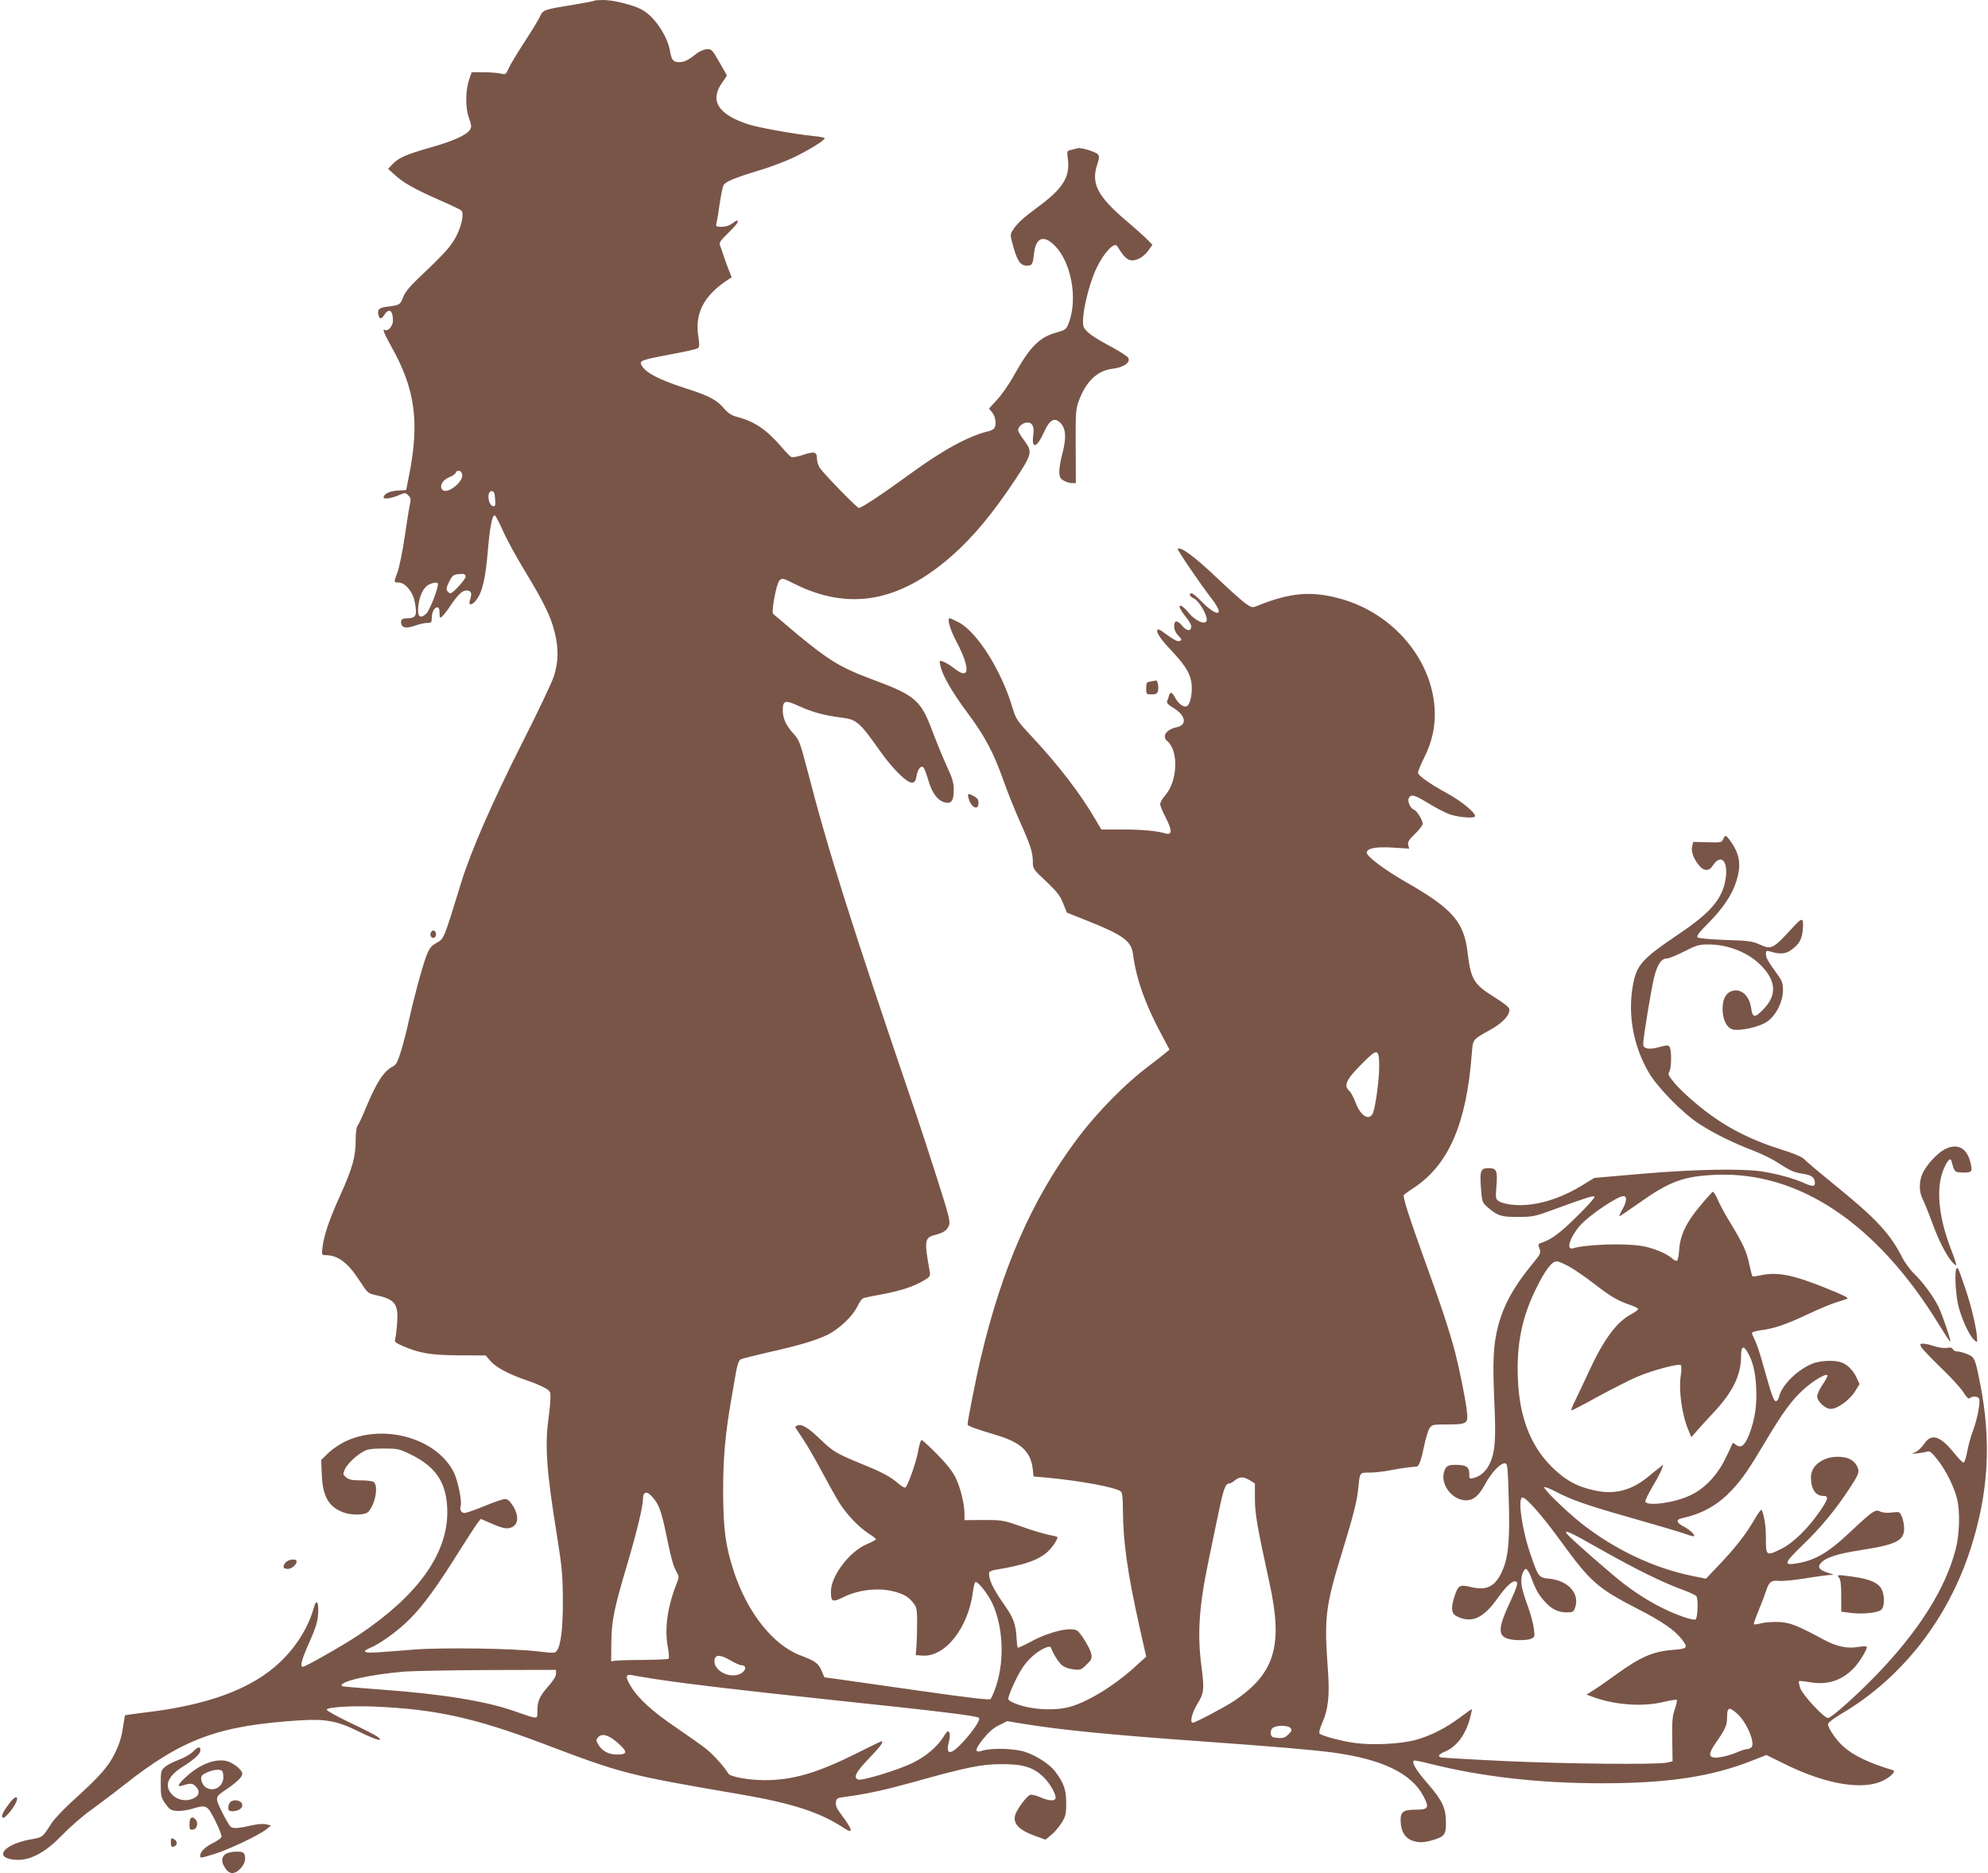 <?xml version="1.0" standalone="no"?>
<!DOCTYPE svg PUBLIC "-//W3C//DTD SVG 20010904//EN"
 "http://www.w3.org/TR/2001/REC-SVG-20010904/DTD/svg10.dtd">
<svg version="1.0" xmlns="http://www.w3.org/2000/svg"
 width="1280pt" height="1206pt" viewBox="0 0 1280 1206"
 preserveAspectRatio="xMidYMid meet">
<g transform="translate(0,1206) scale(0.1,-0.1)"
fill="#795548" stroke="none">
<path d="M3829 12056 c-2 -3 -63 -14 -134 -26 -187 -30 -200 -34 -216 -72 -7
-17 -51 -90 -98 -162 -47 -72 -95 -151 -105 -174 -19 -43 -20 -43 -55 -35 -20
4 -69 8 -110 8 l-74 0 -14 -40 c-26 -72 -28 -182 -5 -250 18 -51 19 -63 8 -80
-23 -35 -107 -73 -256 -115 -160 -46 -202 -65 -243 -107 l-28 -30 43 -39 c55
-50 120 -88 283 -160 72 -31 136 -62 144 -68 20 -15 7 -90 -30 -164 -31 -63
-76 -114 -246 -274 -57 -55 -86 -90 -98 -123 -19 -48 -21 -49 -107 -60 -48 -6
-60 -19 -51 -54 7 -28 19 -27 39 4 30 45 54 27 54 -40 0 -34 -33 -71 -52 -59
-19 12 -5 -23 41 -106 155 -275 184 -488 113 -840 l-17 -85 -55 -3 c-52 -3
-90 -22 -90 -45 0 -13 57 -4 102 17 36 15 39 15 57 -3 16 -16 18 -26 10 -59
-5 -22 -20 -117 -34 -212 -14 -95 -35 -196 -46 -224 -24 -65 -24 -66 7 -66 41
0 89 -55 103 -118 19 -92 11 -112 -45 -112 -37 0 -48 -11 -39 -40 8 -24 36
-26 95 -5 23 8 55 15 71 15 26 0 29 4 29 31 0 38 16 69 35 69 11 0 15 -11 15
-36 0 -32 2 -35 16 -23 9 7 34 39 55 71 53 77 78 100 109 96 26 -3 30 -18 15
-65 -12 -38 22 -28 49 15 34 50 53 139 67 306 12 143 27 226 43 229 5 1 28
-41 51 -93 22 -52 87 -172 144 -265 125 -207 165 -289 191 -390 28 -108 26
-198 -5 -292 -14 -41 -103 -229 -198 -416 -194 -383 -335 -706 -397 -907 -114
-370 -110 -362 -159 -390 -37 -21 -47 -34 -68 -90 -27 -72 -81 -275 -113 -420
-11 -52 -32 -135 -47 -183 -22 -72 -32 -91 -53 -102 -60 -31 -105 -101 -175
-269 -20 -49 -43 -99 -51 -110 -9 -13 -14 -47 -14 -96 0 -108 -21 -181 -99
-354 -72 -159 -105 -257 -115 -338 -5 -45 -4 -48 17 -48 83 0 146 -47 223
-166 52 -80 52 -80 110 -93 118 -26 140 -56 131 -179 -3 -42 -9 -87 -12 -100
-7 -19 -1 -25 46 -46 111 -48 182 -60 365 -61 l171 -1 34 -39 c36 -40 122 -85
239 -124 36 -12 83 -32 105 -44 38 -21 40 -26 39 -67 0 -25 -6 -83 -12 -130
-25 -175 -13 -342 54 -755 32 -200 37 -253 38 -410 1 -182 -12 -295 -39 -332
-12 -16 -20 -16 -121 -4 -157 19 -609 26 -794 12 -85 -7 -192 -15 -237 -18
-89 -6 -108 4 -51 28 66 27 186 114 258 188 87 87 176 210 316 434 55 87 108
169 120 184 l20 25 71 -31 c80 -35 109 -38 141 -15 31 22 29 75 -5 130 -20 31
-35 44 -51 44 -13 0 -72 -20 -132 -45 -60 -25 -118 -45 -129 -45 -21 0 -33 22
-25 44 10 26 -16 157 -42 213 -105 221 -449 322 -700 204 -34 -16 -83 -49
-109 -74 l-47 -46 4 -98 c6 -141 47 -208 147 -242 53 -17 135 -14 153 7 44 50
65 161 36 190 -7 7 -41 12 -84 12 -55 0 -77 4 -95 19 -21 17 -22 21 -10 49 15
36 73 92 123 119 25 14 55 18 128 18 89 0 100 -2 170 -36 172 -83 240 -190
240 -377 -1 -269 -194 -536 -570 -787 -102 -68 -343 -205 -360 -205 -20 0 -9
44 42 158 40 90 53 131 56 180 6 80 -11 104 -28 41 -34 -124 -113 -252 -219
-351 -179 -170 -463 -275 -865 -322 -71 -9 -130 -17 -131 -18 -1 -2 -7 -39
-14 -83 -8 -57 -23 -104 -51 -161 -43 -88 -95 -147 -276 -311 -56 -51 -115
-114 -132 -140 -59 -92 -57 -90 -128 -103 -105 -18 -184 -59 -184 -96 0 -22
41 -37 97 -37 87 0 181 53 284 160 47 49 129 121 184 160 55 40 152 113 215
163 377 297 607 382 1130 415 163 11 243 -4 376 -70 115 -57 173 -73 124 -35
-14 10 -94 52 -178 91 -84 40 -151 78 -149 83 5 16 156 26 302 20 397 -16 653
-73 1095 -240 505 -192 541 -201 1260 -324 339 -58 519 -116 672 -217 65 -44
60 -15 -14 84 -29 37 -39 60 -36 80 3 26 7 29 63 36 140 19 250 43 448 98 334
93 425 112 557 112 137 1 204 -20 270 -84 43 -42 86 -121 75 -139 -10 -16 -49
-12 -99 11 -26 11 -54 18 -64 14 -20 -7 -78 -83 -93 -122 -22 -59 17 -103 129
-143 l63 -23 37 30 c20 16 51 52 67 78 27 44 30 57 30 129 0 85 -16 129 -72
203 -33 44 -117 99 -187 123 -66 24 -214 29 -276 11 -57 -18 -57 2 -1 73 37
46 67 72 104 90 l52 26 90 -15 c245 -41 572 -73 1160 -115 463 -33 718 -55
840 -71 323 -43 513 -134 591 -284 38 -72 31 -85 -49 -85 -83 0 -100 -13 -99
-73 2 -62 25 -105 67 -123 44 -18 79 -18 143 1 72 22 82 35 82 109 0 96 -21
142 -116 252 -76 88 -105 136 -91 150 2 3 49 -6 103 -20 336 -84 702 -126
1109 -126 426 0 708 43 969 147 l89 35 114 -56 c269 -134 510 -174 641 -107
48 24 80 59 61 65 -155 46 -255 94 -323 155 -44 40 -96 116 -96 141 0 10 34
37 89 69 388 230 683 607 829 1061 116 360 135 693 61 1065 -32 162 -35 168
-83 188 -22 9 -51 17 -64 17 -12 0 -25 6 -28 14 -4 10 -15 13 -39 9 -19 -3
-54 2 -81 11 -26 9 -58 16 -71 16 -21 0 -23 -2 -12 -23 7 -12 63 -71 125 -131
63 -60 128 -131 145 -158 22 -35 35 -46 42 -39 16 16 54 13 60 -4 9 -23 -12
-131 -39 -203 -14 -37 -31 -98 -38 -137 -7 -39 -17 -70 -24 -70 -6 0 -33 27
-59 60 -92 113 -147 130 -194 60 -15 -22 -40 -46 -56 -53 -28 -12 -28 -12 12
-8 22 2 50 7 62 11 18 6 29 -3 68 -52 54 -68 107 -175 126 -253 20 -82 16
-230 -10 -327 -65 -250 -235 -520 -506 -802 -127 -132 -294 -281 -315 -281
-26 0 -165 150 -179 193 -7 21 -11 41 -8 44 3 3 37 0 74 -7 114 -19 209 14
286 99 34 38 77 110 77 129 0 5 -23 5 -54 0 -71 -13 -142 2 -226 48 -168 90
-210 107 -280 112 -38 2 -90 -1 -116 -7 -25 -7 -49 -10 -51 -7 -3 3 11 42 30
88 19 46 40 101 47 123 19 61 34 73 83 68 23 -3 99 5 170 16 70 12 142 21 160
22 30 0 28 1 -16 15 -54 17 -67 36 -42 63 30 34 107 59 250 81 233 36 285 61
285 140 0 22 -6 56 -14 75 -15 34 -15 34 -66 28 -33 -4 -59 -1 -75 7 -30 16
-47 4 -207 -146 -125 -117 -208 -166 -316 -186 -102 -19 -100 -5 22 113 120
115 213 228 305 368 50 76 61 100 56 120 -14 54 -59 83 -132 83 -97 0 -173
-58 -173 -131 0 -76 29 -121 79 -121 37 0 33 -19 -21 -98 -74 -108 -170 -203
-245 -241 -100 -50 -103 -48 -103 62 0 80 -7 131 -26 186 -3 8 -23 -18 -49
-63 -51 -89 -121 -180 -232 -296 l-79 -83 -84 17 c-253 51 -509 173 -724 344
-95 76 -242 219 -233 228 3 4 37 -9 75 -29 100 -53 207 -90 497 -172 143 -41
287 -83 319 -94 33 -12 63 -21 68 -21 21 0 -15 38 -56 60 -52 26 -59 47 -18
56 134 29 236 87 326 185 67 72 105 128 216 314 105 177 166 261 241 329 63
57 143 105 155 93 4 -3 -10 -30 -30 -59 -20 -29 -36 -64 -36 -76 0 -34 52 -82
88 -82 43 0 121 57 156 113 l29 47 -18 39 c-21 47 -59 86 -98 100 -41 16 -127
13 -178 -4 -98 -35 -206 -138 -225 -218 -3 -15 -12 -27 -19 -27 -15 0 -27 35
-80 223 -19 71 -44 146 -55 168 -11 21 -20 43 -20 48 0 5 21 12 48 16 92 11
168 37 302 100 74 35 160 71 190 80 30 9 63 20 73 24 14 5 -25 24 -137 69
-215 87 -317 106 -425 81 -24 -5 -46 -8 -48 -5 -2 2 -11 37 -20 77 -17 82 -40
133 -124 270 -32 52 -68 119 -80 148 -12 28 -26 50 -31 49 -4 -2 -40 -41 -79
-88 -91 -108 -130 -189 -137 -281 -2 -38 -9 -72 -14 -75 -5 -3 -19 3 -31 14
-34 32 -126 70 -197 81 -113 19 -357 10 -443 -15 -46 -14 -19 72 46 146 59 67
241 190 281 190 23 0 20 -38 -9 -87 -13 -24 -21 -43 -18 -43 3 0 57 37 120 81
202 144 292 177 499 186 538 23 1041 -315 1440 -967 37 -60 69 -109 71 -107 6
6 -54 182 -78 229 -32 64 -101 157 -154 208 -26 25 -62 74 -80 110 -76 149
-168 248 -430 460 -93 76 -181 149 -194 164 -17 18 -61 37 -155 67 -219 69
-384 158 -552 300 -45 37 -103 93 -130 124 -41 49 -46 59 -36 76 14 22 16 138
2 159 -8 13 -16 13 -68 -1 -65 -18 -102 -11 -102 19 0 44 53 362 71 434 22 83
47 118 83 118 12 0 62 20 110 45 79 40 96 45 155 45 134 0 268 -56 350 -146
87 -95 90 -183 7 -269 -57 -60 -72 -59 -81 5 -12 88 -75 136 -136 105 -36 -19
-52 -64 -47 -130 6 -67 33 -109 74 -114 52 -6 161 19 207 49 59 37 107 129
107 206 0 43 -6 60 -35 100 -63 87 -75 109 -75 133 0 20 4 22 23 17 63 -20
102 -18 136 6 55 37 74 71 79 138 5 72 -4 75 -54 21 -142 -154 -145 -156 -227
-120 -45 20 -74 24 -219 28 -100 4 -171 10 -178 17 -8 8 11 33 68 90 95 95
155 185 182 272 32 103 23 169 -35 253 -32 45 -37 47 -50 17 -10 -22 -15 -23
-102 -20 l-91 2 -7 -28 c-7 -34 7 -75 41 -119 31 -41 67 -44 90 -8 56 86 105
31 83 -92 -22 -122 -97 -209 -294 -342 -246 -166 -278 -202 -302 -338 -33
-188 4 -388 103 -558 58 -98 216 -259 324 -330 93 -60 215 -121 343 -170 53
-20 124 -54 157 -76 84 -54 109 -66 160 -74 57 -9 76 -19 83 -44 10 -40 -7
-44 -67 -17 -66 30 -182 62 -281 76 -132 18 -433 12 -760 -16 l-310 -27 -80
-49 c-151 -92 -311 -137 -444 -124 -35 3 -75 13 -88 22 -24 15 -24 18 -18 100
8 97 1 114 -50 114 -52 0 -58 -17 -50 -125 7 -91 8 -96 41 -125 65 -57 90 -65
199 -64 94 0 108 3 230 48 202 74 254 91 262 82 4 -4 -48 -63 -117 -130 -112
-110 -162 -146 -232 -169 -14 -5 -15 -10 -6 -35 11 -28 8 -34 -49 -103 -117
-143 -183 -262 -218 -399 -30 -116 -35 -222 -24 -471 12 -259 6 -338 -31 -415
-23 -47 -59 -78 -103 -89 -26 -7 -27 -5 -27 29 0 43 -20 56 -88 56 -53 0 -65
-9 -76 -53 -17 -71 44 -159 121 -173 59 -11 100 17 145 101 41 76 97 135 127
135 17 0 19 -14 25 -222 9 -264 -2 -384 -41 -470 -45 -102 -100 -130 -205
-104 -70 16 -79 11 -102 -58 -25 -76 -22 -113 12 -130 94 -48 169 -17 260 109
52 74 94 115 114 115 28 0 22 -22 -33 -142 -86 -184 -77 -228 44 -236 34 -2
75 1 91 7 28 11 29 13 22 66 -3 30 -20 92 -36 137 -44 120 -52 162 -40 209 6
22 17 39 25 39 7 0 23 -25 34 -56 30 -80 47 -110 89 -156 43 -48 85 -68 142
-68 34 0 42 4 50 26 35 92 -39 178 -165 191 -68 7 -70 10 -119 152 -57 163
-86 371 -53 371 24 0 131 -122 249 -285 186 -256 234 -299 484 -428 167 -85
247 -141 295 -203 39 -52 33 -58 -56 -65 -132 -10 -210 -44 -370 -159 -55 -40
-120 -86 -145 -101 l-45 -28 30 -11 c144 -56 329 -70 468 -36 42 10 80 16 83
13 3 -3 -2 -30 -12 -59 -16 -43 -19 -79 -17 -195 l2 -142 -37 -8 c-69 -14
-655 -8 -1042 10 -212 10 -395 21 -408 23 -29 6 -20 20 22 38 76 32 133 109
162 219 7 28 12 52 11 54 -2 1 -36 -23 -76 -53 -91 -68 -187 -117 -283 -144
-95 -27 -275 -36 -391 -21 -88 12 -214 45 -231 61 -5 6 2 33 17 68 39 86 49
177 37 340 -25 343 -17 408 95 772 67 218 93 319 100 395 11 110 8 105 74 105
32 0 92 7 132 15 41 8 94 16 119 19 25 2 48 5 52 5 14 2 29 42 47 130 10 50
26 102 35 116 16 24 21 25 112 25 130 0 138 5 129 83 -8 75 -46 263 -75 377
-32 125 -89 300 -191 580 -110 306 -148 425 -140 437 3 4 31 25 62 45 225 147
341 413 375 861 8 100 2 92 124 160 77 43 123 95 118 131 -2 12 -36 39 -89 72
-141 88 -158 115 -180 294 -23 195 -98 281 -394 450 -138 79 -255 166 -255
191 0 28 60 40 174 32 l99 -6 -6 23 c-5 19 4 33 43 71 28 27 50 56 50 66 0 24
-36 82 -55 90 -25 9 -45 56 -34 76 15 26 35 21 124 -33 45 -28 105 -59 133
-70 52 -20 155 -30 168 -17 15 15 -81 97 -175 148 -120 66 -191 116 -191 136
0 8 18 52 40 96 53 107 74 207 67 317 -20 318 -267 608 -597 703 -192 55 -330
44 -547 -44 -29 -12 -35 -11 -73 16 -22 15 -108 92 -190 170 -134 128 -230
199 -247 182 -5 -6 141 -221 225 -330 80 -105 28 -111 -73 -8 -27 28 -55 51
-62 51 -23 0 -14 -19 18 -35 29 -15 79 -99 79 -133 0 -42 -72 -13 -121 48 -36
45 -68 56 -48 18 7 -13 25 -39 41 -58 15 -19 28 -43 28 -53 0 -32 -28 -31 -56
2 -34 41 -54 40 -54 -1 0 -21 9 -41 27 -60 23 -24 24 -28 9 -34 -15 -6 -34 4
-114 62 -12 9 -25 14 -28 11 -13 -13 12 -53 75 -121 95 -100 128 -150 140
-209 14 -67 -5 -160 -32 -165 -22 -4 -53 22 -73 60 -17 32 -29 36 -37 11 -2
-10 -8 -26 -12 -35 -5 -13 5 -24 44 -48 77 -48 85 -108 16 -122 -66 -14 -96
-58 -59 -89 73 -61 67 -255 -12 -347 -19 -22 -34 -48 -34 -59 0 -10 16 -50 37
-89 40 -78 40 -111 0 -100 -56 17 -153 26 -279 26 l-137 0 -37 63 c-97 167
-238 350 -404 528 -102 109 -109 120 -130 190 -73 246 -230 493 -351 555 -27
13 -51 24 -54 24 -19 0 2 -74 46 -156 52 -99 74 -175 56 -193 -12 -12 -34 -4
-78 30 -20 16 -49 33 -64 39 -27 10 -28 10 -21 -22 11 -61 75 -173 176 -308
111 -149 167 -254 231 -435 23 -66 70 -183 104 -260 71 -159 85 -202 85 -264
0 -43 3 -48 86 -125 69 -66 90 -92 109 -141 l24 -60 138 -55 c225 -90 277
-128 288 -212 20 -156 77 -318 176 -504 l59 -111 -23 -19 c-12 -11 -56 -45
-98 -77 -166 -124 -346 -307 -481 -489 -284 -381 -478 -825 -613 -1400 -31
-129 -85 -404 -85 -428 0 -10 47 -27 187 -69 156 -47 218 -105 232 -214 l6
-52 80 -7 c220 -20 449 -63 481 -89 10 -8 14 -41 14 -118 1 -205 29 -404 105
-746 l45 -200 -53 -48 c-138 -129 -310 -237 -432 -273 -89 -27 -229 -23 -325
8 -49 15 -76 30 -78 40 -2 10 18 61 43 114 33 68 62 113 99 149 51 51 126 89
133 68 13 -39 52 -100 74 -116 15 -11 47 -22 72 -24 42 -5 49 -3 82 30 33 32
37 40 31 71 -6 33 -67 133 -90 148 -39 27 -179 -6 -294 -68 -46 -25 -86 -43
-89 -41 -3 3 -6 32 -8 64 -4 85 -21 130 -76 208 -77 110 -105 168 -100 212 0
6 20 14 44 18 180 29 278 63 335 118 33 32 67 85 59 93 -2 2 -28 8 -57 14 -29
6 -108 29 -174 53 -117 41 -125 42 -243 42 l-123 -1 0 41 c0 63 -26 168 -57
232 -18 38 -58 89 -119 151 -50 50 -95 92 -100 92 -6 0 -15 -32 -22 -70 -13
-73 -66 -225 -83 -236 -5 -3 -25 8 -44 25 -50 44 -106 74 -235 126 -168 69
-187 81 -270 161 -76 73 -117 98 -145 88 -8 -4 -15 -8 -15 -10 0 -2 22 -36 49
-76 27 -40 84 -138 126 -218 43 -80 93 -169 112 -199 46 -72 124 -153 184
-192 27 -17 49 -34 49 -38 0 -4 -26 -18 -57 -31 -112 -46 -233 -205 -233 -305
0 -68 9 -72 82 -36 93 46 219 61 314 38 74 -18 106 -37 138 -81 18 -23 21 -42
21 -119 0 -51 -2 -119 -4 -152 l-5 -60 43 -3 c147 -11 297 180 326 415 4 29
10 55 15 58 14 9 82 -77 111 -140 67 -148 77 -359 25 -521 -14 -45 -32 -86
-39 -92 -8 -7 -144 9 -452 53 -242 34 -480 68 -528 75 l-89 12 -18 42 c-21 49
-40 63 -138 100 -174 66 -339 274 -426 536 -55 168 -69 273 -70 520 0 220 14
371 53 595 10 61 25 140 31 178 8 43 18 71 29 76 9 5 90 25 181 46 189 42 301
75 380 113 74 37 160 119 190 181 15 32 31 53 44 56 12 3 66 14 121 24 116 22
198 49 262 87 39 22 44 30 40 53 -37 206 -35 223 34 241 56 15 76 29 89 61 10
23 0 63 -74 295 -47 148 -108 334 -135 414 -423 1242 -568 1700 -706 2235 -44
167 -50 183 -87 223 -47 52 -68 97 -68 150 0 63 16 67 101 28 87 -40 164 -61
272 -75 102 -12 119 -26 252 -214 83 -118 177 -210 209 -205 16 2 22 12 27 41
7 47 31 74 46 55 6 -7 20 -46 32 -87 24 -80 59 -125 106 -137 40 -10 56 12 56
80 0 46 -8 75 -45 154 -24 53 -61 142 -82 197 -86 233 -109 254 -418 369 -183
68 -268 121 -464 284 -81 68 -150 127 -154 130 -13 13 21 195 40 214 18 18 21
18 98 -21 351 -175 675 -117 1014 182 136 120 260 269 406 488 108 164 113
181 61 250 -18 24 -36 52 -40 62 -9 23 25 57 58 57 32 0 45 -26 38 -78 -13
-96 22 -88 69 16 36 80 67 98 105 60 36 -36 40 -94 14 -195 -22 -84 -26 -140
-13 -159 11 -17 48 -34 75 -34 l24 0 -1 238 c-1 220 1 241 21 294 46 124 119
192 216 204 72 8 119 42 101 71 -6 10 -55 41 -108 70 -111 59 -161 94 -177
125 -23 42 24 263 82 384 46 97 115 170 133 139 54 -91 83 -107 141 -79 20 9
47 33 60 53 l25 35 -28 29 c-15 16 -79 74 -143 128 -184 157 -226 239 -183
364 12 36 13 50 3 61 -14 17 -110 46 -130 40 -8 -2 -27 -7 -42 -11 -28 -6 -28
-6 -21 -61 14 -114 -33 -189 -194 -307 -96 -71 -136 -108 -162 -150 -17 -27
-16 -31 5 -108 26 -91 46 -119 86 -119 34 0 38 6 46 72 11 109 61 130 134 57
106 -106 149 -340 92 -493 -18 -48 -20 -49 -79 -66 -111 -30 -172 -91 -274
-274 -30 -55 -79 -125 -108 -157 l-54 -59 21 -26 c21 -26 28 -78 13 -101 -4
-6 -21 -15 -37 -19 -128 -30 -296 -122 -508 -277 -174 -127 -310 -217 -327
-217 -12 0 -225 218 -252 259 -10 14 -18 41 -18 59 0 44 -17 48 -91 23 -34
-11 -67 -17 -75 -13 -7 4 -37 35 -66 69 -95 109 -169 159 -281 189 -36 9 -58
24 -84 53 -48 57 -97 83 -248 131 -176 57 -259 101 -285 150 -15 28 3 34 189
69 89 16 168 34 175 40 10 8 10 25 3 70 -25 154 33 267 191 371 l23 15 -20 50
c-11 28 -26 70 -34 95 -8 25 -18 53 -22 63 -6 14 6 31 54 77 54 53 73 80 55
80 -3 0 -17 -9 -31 -20 -16 -12 -41 -20 -66 -20 -38 0 -39 1 -33 28 4 15 13
70 20 123 8 53 19 105 24 116 13 24 76 50 237 98 66 20 161 56 212 80 95 45
203 111 203 125 0 4 -33 11 -72 14 -117 12 -348 53 -418 75 -195 63 -253 152
-171 268 17 24 31 45 31 47 0 2 -22 41 -49 87 -45 79 -50 84 -80 82 -19 -1
-48 -13 -69 -30 -51 -41 -76 -53 -110 -53 -36 0 -48 13 -57 66 -16 103 -104
232 -186 274 -55 29 -182 60 -242 60 -30 0 -56 -2 -58 -4z m-854 -3046 c16
-51 -104 -142 -130 -99 -15 24 6 59 44 75 22 9 42 22 45 30 8 21 34 17 41 -6z
m213 -163 c3 -42 1 -48 -14 -45 -20 3 -35 48 -27 78 3 13 12 20 22 18 12 -2
17 -16 19 -51z m-190 -498 c3 -15 -82 -109 -98 -109 -4 0 -13 6 -19 14 -9 11
-7 24 10 59 18 38 28 47 53 50 42 5 51 3 54 -14z m-178 -49 c0 -33 -54 -170
-75 -190 -40 -37 -59 -21 -52 45 7 68 32 122 66 140 31 17 61 19 61 5z m6060
-3109 c0 -82 -23 -250 -39 -294 -22 -56 -80 -24 -112 63 -12 32 -30 67 -40 76
-40 36 -24 72 85 181 96 97 106 94 106 -26z m1231 -1289 c36 -21 108 -71 159
-111 101 -78 146 -104 224 -131 28 -9 51 -21 53 -26 2 -5 -17 -20 -42 -33 -97
-51 -181 -166 -277 -375 -28 -61 -66 -141 -84 -178 -19 -38 -31 -68 -26 -68 4
0 82 40 172 90 91 49 202 106 249 126 97 42 271 88 283 76 5 -5 5 -35 0 -66
-15 -95 7 -255 50 -355 l18 -43 42 48 c24 27 70 78 104 114 119 126 174 239
174 355 0 62 12 76 35 41 37 -56 57 -132 62 -231 7 -118 -7 -212 -45 -310 -29
-74 -54 -92 -89 -63 -14 11 -17 11 -21 -1 -3 -8 -22 -49 -44 -93 -54 -108
-131 -189 -222 -233 -98 -48 -279 -74 -292 -42 -2 7 18 50 45 95 27 45 54 96
60 113 l10 30 -23 -18 c-13 -10 -50 -39 -82 -66 -103 -82 -209 -109 -331 -83
-118 24 -197 68 -285 156 -136 138 -205 319 -215 565 -9 222 26 395 118 581
58 118 101 174 132 174 12 0 52 -17 88 -38z m-2063 -1372 l32 -20 0 -97 c0
-97 12 -168 94 -545 88 -401 35 -579 -225 -756 -60 -40 -252 -142 -269 -142
-21 0 -5 65 30 122 42 68 45 92 26 237 -28 212 -16 389 45 681 16 80 45 218
64 308 33 159 45 192 70 192 7 0 23 9 36 20 31 25 56 25 97 0z m-3844 -111
c40 -47 55 -90 87 -244 32 -155 44 -197 67 -238 14 -23 14 -32 3 -60 -63 -156
-84 -299 -61 -421 7 -37 9 -70 5 -74 -4 -4 -77 -7 -163 -8 -87 0 -168 -3 -182
-5 l-25 -4 1 120 c2 141 16 214 103 506 60 203 101 371 101 420 0 49 27 53 64
8z m6096 -330 c224 -127 396 -212 525 -260 50 -18 93 -38 97 -44 14 -19 9
-145 -6 -151 -7 -3 -42 5 -77 17 -120 41 -255 115 -379 210 -74 55 -342 290
-369 322 -29 36 18 15 209 -94z m-5595 -719 c28 -16 58 -30 67 -30 43 0 30
-44 -17 -60 -67 -22 -155 26 -155 85 0 45 34 47 105 5z m-1125 -85 c0 -15 -17
-44 -45 -75 -60 -68 -75 -100 -75 -161 0 -60 11 -60 -147 -5 -191 67 -475 112
-883 141 -123 9 -226 18 -228 20 -28 28 172 75 403 94 55 4 297 9 538 10 l437
1 0 -25z m645 -35 c229 -34 516 -68 1145 -135 694 -73 920 -101 933 -114 12
-12 -40 -89 -111 -164 -75 -79 -105 -74 -82 12 7 26 7 47 2 58 -8 14 -14 9
-36 -26 -43 -68 -113 -127 -200 -170 -88 -44 -327 -117 -351 -107 -33 12 -14
49 70 136 74 77 98 110 80 110 -3 0 -72 -33 -153 -74 -262 -131 -417 -176
-601 -176 -106 1 -221 22 -232 43 -24 41 -95 121 -142 158 -28 23 -113 82
-187 133 -156 105 -251 191 -298 270 -37 60 -35 80 6 72 15 -3 86 -15 157 -26z
m6960 -222 c59 -51 117 -186 93 -215 -6 -7 -19 -13 -28 -13 -10 0 -40 -9 -67
-21 -57 -24 -127 -39 -154 -32 -29 8 -23 34 21 97 58 83 70 110 70 159 0 68
12 72 65 25z m-2875 -93 c9 -11 7 -19 -14 -40 -22 -21 -34 -26 -69 -23 -36 3
-42 7 -45 27 -3 15 3 30 14 38 24 18 98 17 114 -2z m-4336 -92 c69 -60 69 -78
-2 -78 -57 1 -96 23 -122 68 -12 21 -12 28 -1 41 25 30 67 19 125 -31z"/>
<path d="M7408 7673 c-25 -4 -28 -8 -28 -44 0 -38 1 -39 35 -39 28 0 36 4 41
24 6 26 -3 67 -14 65 -4 -1 -19 -4 -34 -6z"/>
<path d="M6236 6923 c14 -60 64 -86 64 -33 0 23 -7 33 -30 45 -39 20 -41 19
-34 -12z"/>
<path d="M2773 6054 c-8 -21 13 -42 28 -27 13 13 5 43 -11 43 -6 0 -13 -7 -17
-16z"/>
<path d="M12519 4660 c-46 -24 -116 -101 -140 -153 -24 -54 -24 -118 0 -166
11 -21 41 -95 66 -164 44 -120 101 -225 138 -255 14 -12 15 -11 8 15 -5 15
-18 53 -30 83 -73 188 -94 363 -58 481 19 64 53 114 60 89 23 -78 20 -75 67
-78 67 -3 73 4 56 68 -24 93 -86 123 -167 80z"/>
<path d="M12597 3893 c-12 -12 -7 -142 8 -221 17 -83 71 -207 105 -237 19 -18
20 -18 20 2 0 56 -35 208 -75 325 -48 140 -48 141 -58 131z"/>
<path d="M1836 1998 c-18 -26 -13 -38 18 -38 24 0 56 28 56 48 0 21 -58 14
-74 -10z"/>
<path d="M11841 1903 c10 -11 14 -46 14 -117 l0 -101 60 -8 c76 -10 175 0 198
20 22 20 23 93 1 134 -20 39 -77 64 -177 78 -109 15 -113 15 -96 -6z"/>
<path d="M1243 784 c-17 -17 -59 -41 -92 -53 -34 -12 -74 -33 -89 -46 -25 -22
-27 -28 -27 -108 0 -79 2 -89 30 -129 27 -37 36 -43 72 -46 23 -2 65 4 94 12
99 30 103 28 155 -75 25 -50 43 -97 40 -105 -3 -7 -24 -23 -48 -35 -55 -27
-88 -58 -88 -81 0 -22 -9 -23 88 6 90 27 291 122 337 160 l30 24 -30 8 c-16 4
-53 2 -85 -5 -97 -22 -129 -24 -144 -11 -9 6 -34 50 -57 96 -46 96 -47 94 30
146 65 44 101 79 101 99 0 27 -64 76 -108 84 -74 12 -166 -24 -250 -100 -53
-48 -66 -70 -34 -61 60 18 71 17 91 -3 30 -30 26 -58 -9 -76 -53 -28 -120 -12
-154 37 -37 53 -8 110 87 169 69 43 107 79 107 100 0 28 -13 27 -47 -7z m195
-156 c6 -67 -62 -110 -115 -73 -21 15 -35 56 -24 73 11 17 75 41 106 39 27 -2
30 -6 33 -39z"/>
<path d="M62 453 c-41 -53 -56 -83 -45 -94 14 -14 93 89 93 120 0 21 -19 11
-48 -26z"/>
<path d="M1482 458 c-7 -7 -12 -22 -12 -35 0 -18 6 -23 26 -23 36 0 64 17 64
39 0 30 -54 43 -78 19z"/>
<path d="M1227 353 c-4 -3 -7 -22 -7 -40 0 -30 3 -34 23 -31 25 3 35 41 17 64
-14 15 -23 18 -33 7z"/>
<path d="M1100 200 c0 -25 4 -31 17 -28 26 5 28 35 4 48 -19 10 -21 8 -21 -20z"/>
<path d="M1452 124 c-24 -17 -28 -44 -10 -77 27 -51 61 -59 100 -22 31 29 43
63 33 94 -5 17 -15 21 -53 21 -27 0 -57 -7 -70 -16z"/>
</g>
</svg>
